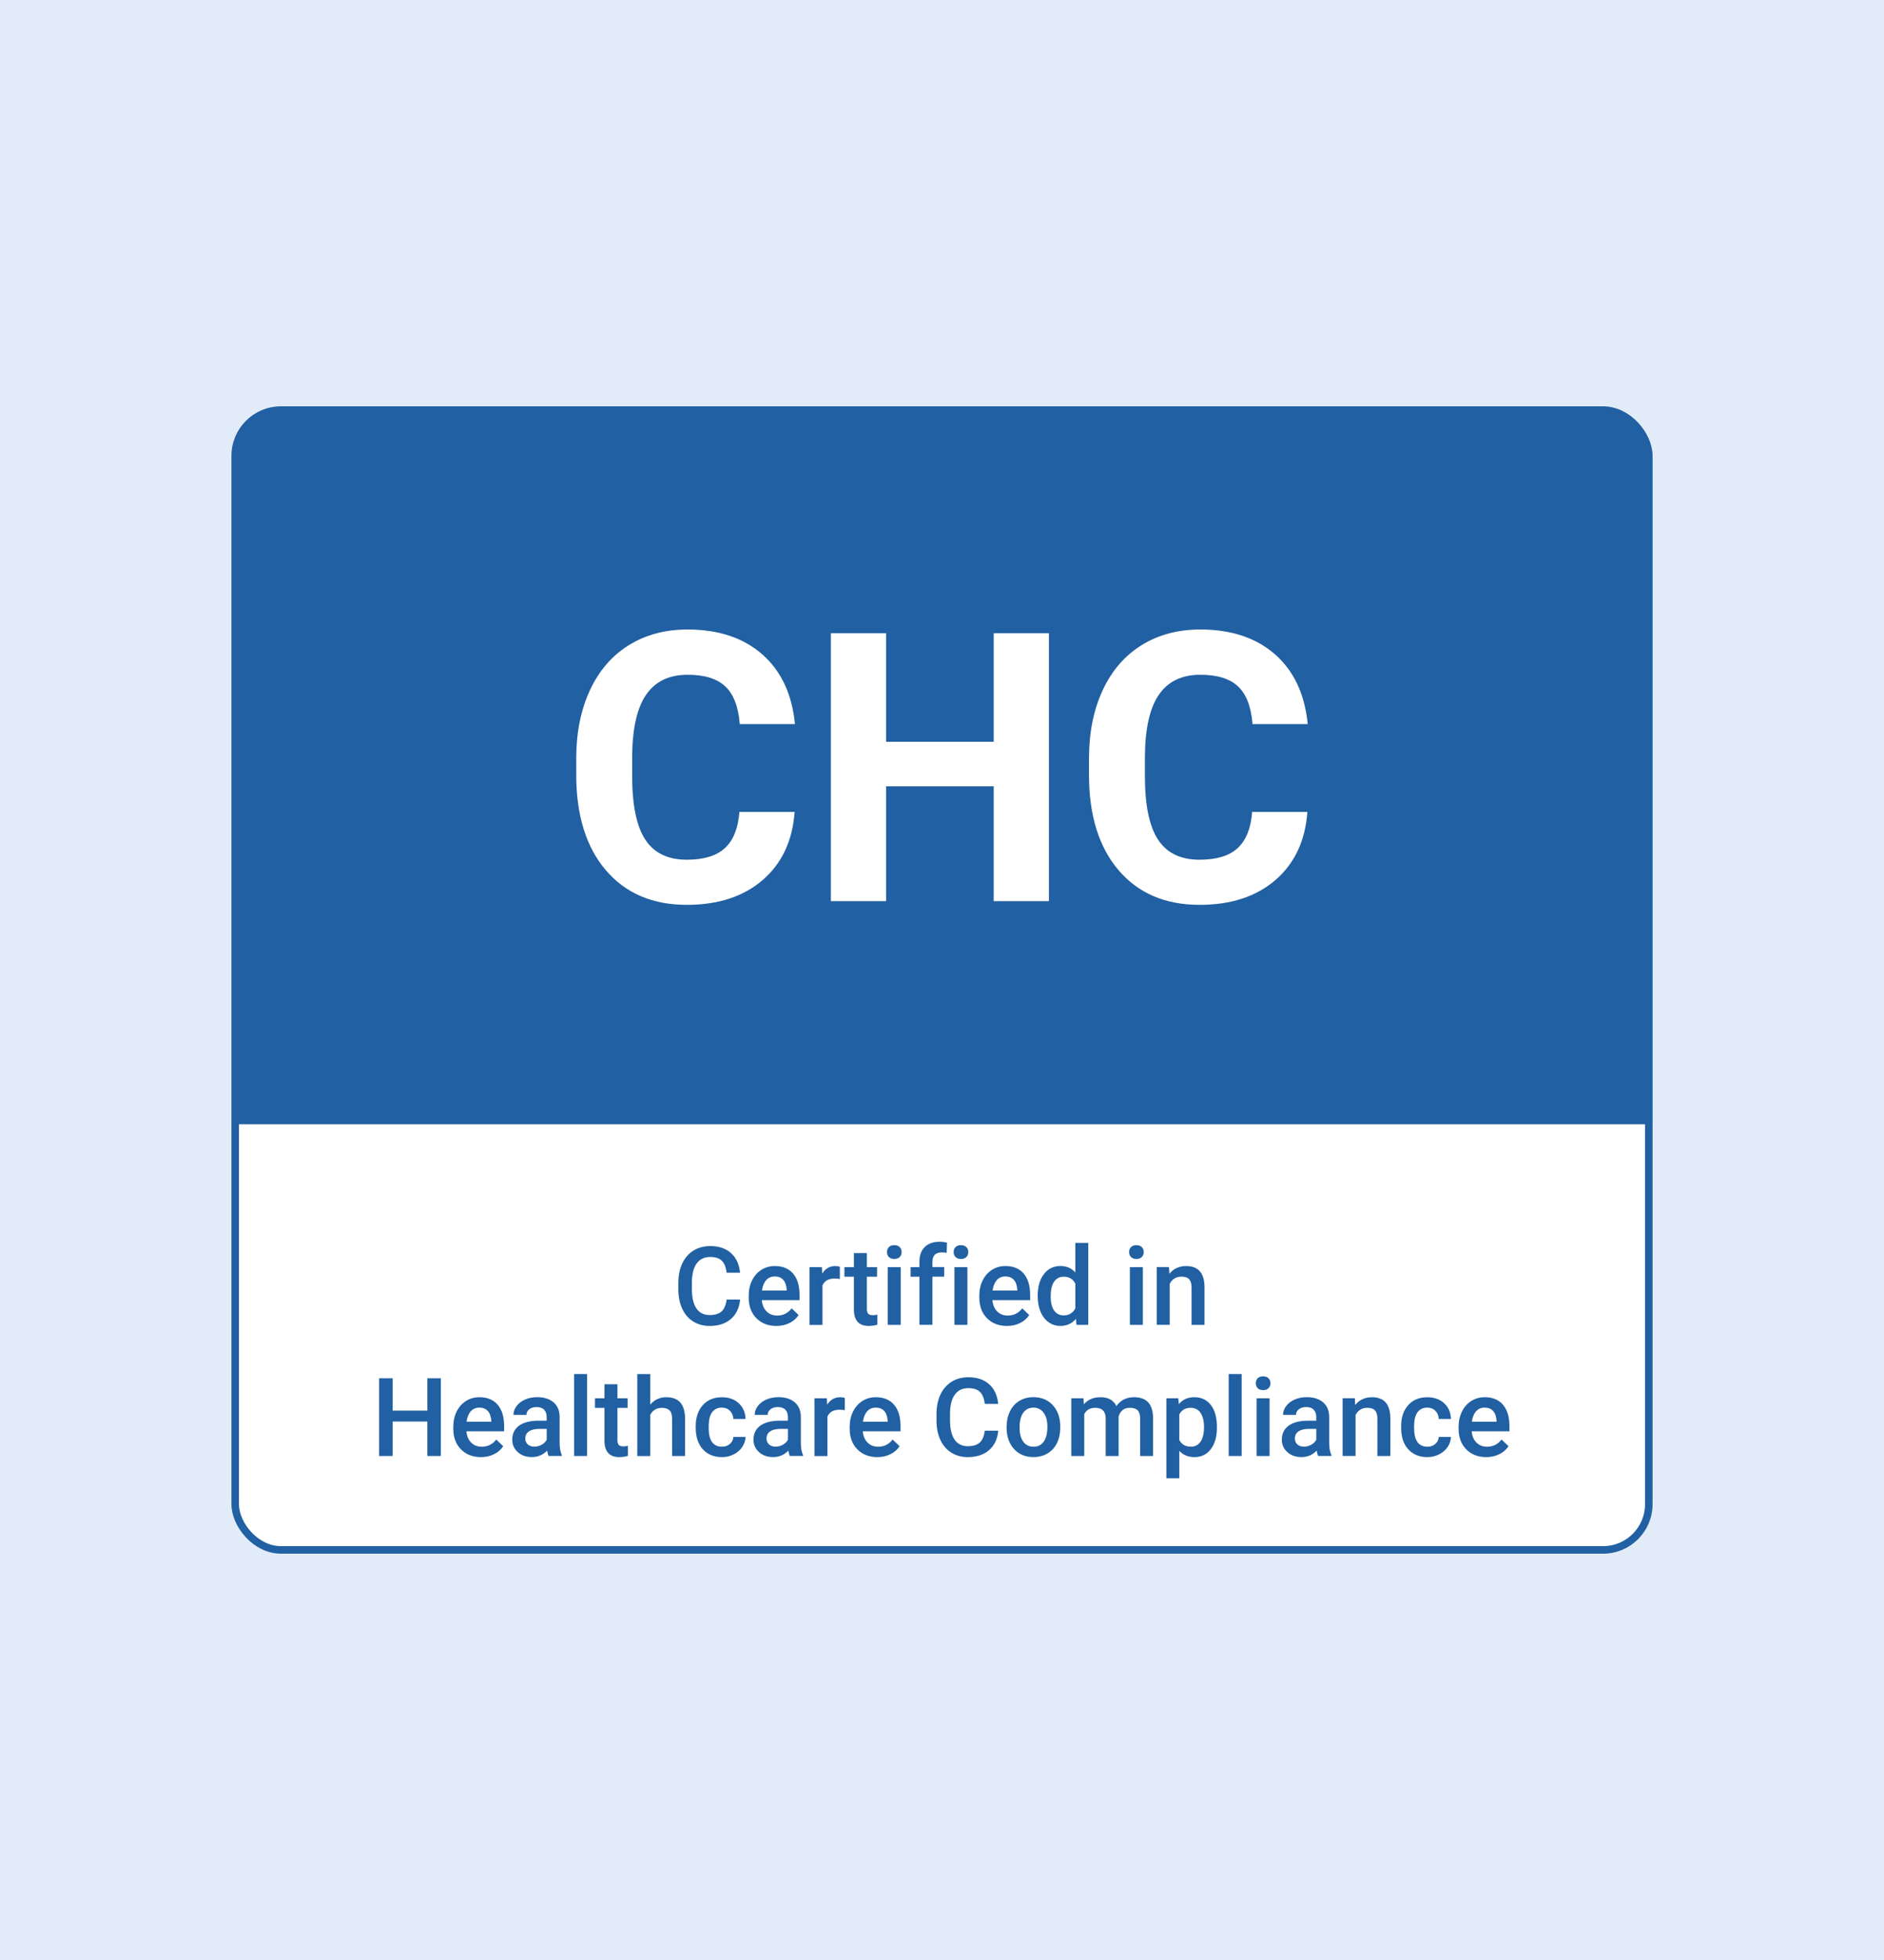 <svg xmlns="http://www.w3.org/2000/svg" id="Layer_1" data-name="Layer 1" viewBox="0 0 500 520"><defs><style>      .cls-1, .cls-2 {        fill: #fff;      }      .cls-2 {        stroke: #2160a2;        stroke-miterlimit: 10;        stroke-width: 2px;      }      .cls-3 {        fill: #e2ecf8;      }      .cls-4 {        fill: #2160a2;      }    </style></defs><rect class="cls-3" x="-10.39" y="-9.48" width="521.43" height="539.62"></rect><g><rect class="cls-2" x="62.42" y="108.8" width="375.16" height="302.4" rx="12.13" ry="12.13"></rect><path class="cls-4" d="m74.55,108.8h350.91c6.69,0,12.13,5.43,12.13,12.13v177.35H62.42V120.93c0-6.69,5.43-12.13,12.13-12.13Z"></path><g><path class="cls-1" d="m210.89,215.4c-.55,7.65-3.38,13.67-8.47,18.07-5.09,4.39-11.81,6.59-20.14,6.59-9.11,0-16.28-3.07-21.51-9.2-5.22-6.14-7.84-14.56-7.84-25.27v-4.35c0-6.84,1.2-12.86,3.61-18.07,2.41-5.21,5.85-9.2,10.33-11.99,4.48-2.78,9.68-4.17,15.6-4.17,8.2,0,14.81,2.2,19.82,6.59,5.01,4.39,7.91,10.56,8.69,18.51h-14.65c-.36-4.59-1.64-7.92-3.83-9.99-2.2-2.07-5.54-3.1-10.03-3.1-4.88,0-8.54,1.75-10.96,5.25-2.43,3.5-3.67,8.93-3.74,16.28v5.37c0,7.68,1.16,13.3,3.49,16.85,2.33,3.55,6,5.32,11.01,5.32,4.52,0,7.9-1.03,10.13-3.1,2.23-2.07,3.51-5.26,3.83-9.59h14.65Z"></path><path class="cls-1" d="m278.37,239.08h-14.65v-30.47h-28.56v30.47h-14.65v-71.09h14.65v28.81h28.56v-28.81h14.65v71.09Z"></path><path class="cls-1" d="m346.97,215.4c-.55,7.65-3.38,13.67-8.47,18.07-5.09,4.39-11.81,6.59-20.14,6.59-9.11,0-16.28-3.07-21.51-9.2-5.22-6.14-7.84-14.56-7.84-25.27v-4.35c0-6.84,1.2-12.86,3.61-18.07,2.41-5.21,5.85-9.2,10.33-11.99,4.48-2.78,9.68-4.17,15.6-4.17,8.2,0,14.81,2.2,19.82,6.59,5.01,4.39,7.91,10.56,8.69,18.51h-14.65c-.36-4.59-1.64-7.92-3.83-9.99-2.2-2.07-5.54-3.1-10.03-3.1-4.88,0-8.54,1.75-10.96,5.25-2.43,3.5-3.67,8.93-3.74,16.28v5.37c0,7.68,1.16,13.3,3.49,16.85,2.33,3.55,6,5.32,11.01,5.32,4.52,0,7.9-1.03,10.13-3.1,2.23-2.07,3.51-5.26,3.83-9.59h14.65Z"></path></g><g><path class="cls-4" d="m196.42,344.78c-.21,2.2-1.02,3.92-2.44,5.15-1.42,1.23-3.3,1.85-5.65,1.85-1.64,0-3.09-.39-4.34-1.17-1.25-.78-2.22-1.89-2.9-3.32-.68-1.44-1.03-3.1-1.06-5v-1.93c0-1.94.34-3.66,1.03-5.14.69-1.48,1.68-2.62,2.97-3.43,1.29-.8,2.78-1.2,4.47-1.2,2.27,0,4.11.62,5.49,1.85,1.39,1.23,2.19,2.98,2.42,5.23h-3.57c-.17-1.48-.6-2.55-1.3-3.21-.69-.66-1.71-.98-3.05-.98-1.56,0-2.75.57-3.59,1.71-.83,1.14-1.26,2.81-1.28,5.01v1.83c0,2.23.4,3.93,1.2,5.1.8,1.17,1.97,1.76,3.5,1.76,1.41,0,2.46-.32,3.17-.95.71-.63,1.16-1.68,1.35-3.16h3.57Z"></path><path class="cls-4" d="m206.03,351.78c-2.18,0-3.95-.69-5.3-2.06-1.35-1.37-2.03-3.2-2.03-5.49v-.43c0-1.53.29-2.9.89-4.1.59-1.2,1.42-2.14,2.48-2.81,1.07-.67,2.26-1,3.57-1,2.09,0,3.7.67,4.84,2,1.14,1.33,1.71,3.21,1.71,5.65v1.39h-10.01c.1,1.26.53,2.27,1.27,3,.74.74,1.67,1.1,2.8,1.1,1.58,0,2.86-.64,3.85-1.91l1.85,1.77c-.61.92-1.43,1.63-2.46,2.13-1.02.5-2.17.76-3.45.76Zm-.41-13.13c-.94,0-1.71.33-2.29.99-.58.66-.95,1.58-1.11,2.76h6.56v-.25c-.08-1.15-.38-2.02-.92-2.61s-1.28-.89-2.24-.89Z"></path><path class="cls-4" d="m222.87,339.32c-.45-.08-.92-.11-1.4-.11-1.58,0-2.64.6-3.19,1.81v10.48h-3.44v-15.32h3.29l.08,1.71c.83-1.33,1.98-2,3.46-2,.49,0,.9.07,1.22.2v3.23Z"></path><path class="cls-4" d="m230.06,332.45v3.72h2.7v2.55h-2.7v8.55c0,.58.12,1.01.35,1.27.23.26.64.39,1.24.39.4,0,.8-.05,1.2-.14v2.66c-.78.22-1.54.33-2.27.33-2.64,0-3.96-1.46-3.96-4.38v-8.68h-2.52v-2.55h2.52v-3.72h3.44Z"></path><path class="cls-4" d="m235.4,332.19c0-.53.17-.97.5-1.32.34-.35.81-.52,1.44-.52s1.1.17,1.44.52.51.79.51,1.32-.17.95-.51,1.3-.82.52-1.44.52-1.1-.17-1.44-.52c-.33-.34-.5-.78-.5-1.3Zm3.65,19.3h-3.44v-15.32h3.44v15.32Z"></path><path class="cls-4" d="m244.01,351.49v-12.77h-2.34v-2.55h2.34v-1.4c0-1.7.47-3.01,1.42-3.94.94-.92,2.27-1.39,3.96-1.39.6,0,1.25.08,1.93.25l-.08,2.69c-.38-.08-.82-.11-1.32-.11-1.64,0-2.46.84-2.46,2.53v1.36h3.12v2.55h-3.12v12.77h-3.44Z"></path><path class="cls-4" d="m253.09,332.19c0-.53.17-.97.5-1.32.34-.35.81-.52,1.44-.52s1.1.17,1.44.52.51.79.51,1.32-.17.95-.51,1.3-.82.52-1.44.52-1.1-.17-1.44-.52c-.33-.34-.5-.78-.5-1.3Zm3.65,19.3h-3.44v-15.32h3.44v15.32Z"></path><path class="cls-4" d="m267.23,351.78c-2.18,0-3.95-.69-5.3-2.06-1.35-1.37-2.03-3.2-2.03-5.49v-.43c0-1.53.29-2.9.89-4.1.59-1.2,1.42-2.14,2.48-2.81,1.07-.67,2.26-1,3.57-1,2.09,0,3.7.67,4.84,2,1.14,1.33,1.71,3.21,1.71,5.65v1.39h-10.01c.1,1.26.53,2.27,1.27,3,.74.74,1.67,1.1,2.8,1.1,1.58,0,2.86-.64,3.85-1.91l1.85,1.77c-.61.92-1.43,1.63-2.46,2.13-1.02.5-2.17.76-3.45.76Zm-.41-13.13c-.94,0-1.71.33-2.29.99-.58.66-.95,1.58-1.11,2.76h6.56v-.25c-.08-1.15-.38-2.02-.92-2.61s-1.28-.89-2.24-.89Z"></path><path class="cls-4" d="m275.4,343.72c0-2.36.55-4.26,1.64-5.69,1.1-1.43,2.56-2.15,4.4-2.15,1.62,0,2.94.57,3.94,1.7v-7.84h3.44v21.75h-3.12l-.17-1.59c-1.03,1.25-2.4,1.87-4.12,1.87s-3.25-.72-4.35-2.17c-1.11-1.45-1.66-3.41-1.66-5.89Zm3.44.3c0,1.56.3,2.77.9,3.65.6.87,1.45,1.31,2.56,1.31,1.41,0,2.44-.63,3.09-1.88v-6.54c-.63-1.23-1.65-1.84-3.06-1.84-1.11,0-1.97.44-2.58,1.32s-.91,2.21-.91,3.99Z"></path><path class="cls-4" d="m299.65,332.19c0-.53.17-.97.5-1.32.34-.35.81-.52,1.44-.52s1.1.17,1.44.52.51.79.51,1.32-.17.95-.51,1.3-.82.52-1.44.52-1.1-.17-1.44-.52c-.33-.34-.5-.78-.5-1.3Zm3.65,19.3h-3.44v-15.32h3.44v15.32Z"></path><path class="cls-4" d="m310.24,336.17l.1,1.77c1.13-1.37,2.62-2.05,4.46-2.05,3.19,0,4.81,1.83,4.87,5.48v10.12h-3.44v-9.93c0-.97-.21-1.69-.63-2.16-.42-.47-1.11-.7-2.06-.7-1.39,0-2.42.63-3.1,1.88v10.9h-3.44v-15.32h3.24Z"></path><path class="cls-4" d="m116.99,386.29h-3.57v-9.15h-9.22v9.15h-3.58v-20.62h3.58v8.58h9.22v-8.58h3.57v20.62Z"></path><path class="cls-4" d="m127.63,386.58c-2.18,0-3.95-.69-5.3-2.06-1.35-1.37-2.03-3.2-2.03-5.49v-.43c0-1.53.29-2.9.89-4.1.59-1.2,1.42-2.14,2.48-2.81,1.07-.67,2.26-1,3.57-1,2.09,0,3.7.67,4.84,2,1.14,1.33,1.71,3.21,1.71,5.65v1.39h-10.01c.1,1.26.53,2.27,1.27,3,.74.74,1.67,1.1,2.8,1.1,1.58,0,2.86-.64,3.85-1.91l1.85,1.77c-.61.92-1.43,1.63-2.46,2.13-1.02.5-2.17.76-3.45.76Zm-.41-13.13c-.94,0-1.71.33-2.29.99-.58.66-.95,1.58-1.11,2.76h6.56v-.25c-.08-1.15-.38-2.02-.92-2.61s-1.28-.89-2.24-.89Z"></path><path class="cls-4" d="m145.6,386.29c-.15-.29-.28-.77-.4-1.43-1.1,1.14-2.44,1.71-4.02,1.71s-2.79-.44-3.77-1.32c-.97-.88-1.46-1.96-1.46-3.26,0-1.63.61-2.89,1.82-3.76,1.21-.87,2.95-1.31,5.2-1.31h2.11v-1.01c0-.79-.22-1.43-.67-1.9s-1.12-.71-2.02-.71c-.78,0-1.43.2-1.93.59s-.75.89-.75,1.49h-3.44c0-.84.28-1.63.84-2.36s1.31-1.31,2.27-1.72c.96-.42,2.03-.62,3.21-.62,1.79,0,3.22.45,4.29,1.35s1.61,2.17,1.64,3.8v6.91c0,1.38.19,2.48.58,3.3v.24h-3.51Zm-3.78-2.48c.68,0,1.32-.17,1.92-.5.6-.33,1.05-.77,1.35-1.33v-2.89h-1.85c-1.27,0-2.23.22-2.87.67-.64.44-.96,1.07-.96,1.88,0,.66.22,1.19.66,1.58.44.39,1.03.59,1.76.59Z"></path><path class="cls-4" d="m155.8,386.29h-3.44v-21.75h3.44v21.75Z"></path><path class="cls-4" d="m163.86,367.25v3.72h2.7v2.55h-2.7v8.55c0,.58.12,1.01.35,1.27.23.26.64.39,1.24.39.4,0,.8-.05,1.2-.14v2.66c-.78.22-1.54.33-2.27.33-2.64,0-3.96-1.46-3.96-4.38v-8.68h-2.52v-2.55h2.52v-3.72h3.44Z"></path><path class="cls-4" d="m172.58,372.64c1.12-1.3,2.54-1.95,4.26-1.95,3.27,0,4.92,1.86,4.97,5.59v10.01h-3.44v-9.88c0-1.06-.23-1.81-.69-2.24-.46-.44-1.13-.66-2.02-.66-1.38,0-2.41.61-3.09,1.84v10.95h-3.44v-21.75h3.44v8.1Z"></path><path class="cls-4" d="m191.58,383.83c.86,0,1.57-.25,2.14-.75.57-.5.87-1.12.91-1.85h3.24c-.04.95-.33,1.84-.89,2.67s-1.31,1.48-2.27,1.96c-.95.48-1.98.72-3.09.72-2.14,0-3.84-.69-5.1-2.08-1.26-1.39-1.88-3.3-1.88-5.75v-.35c0-2.33.62-4.2,1.87-5.6,1.25-1.4,2.95-2.1,5.1-2.1,1.82,0,3.31.53,4.45,1.59,1.15,1.06,1.75,2.46,1.81,4.18h-3.24c-.04-.88-.34-1.6-.9-2.17-.56-.57-1.28-.85-2.15-.85-1.11,0-1.97.4-2.58,1.21-.6.81-.91,2.03-.92,3.67v.55c0,1.66.3,2.9.9,3.72.6.82,1.47,1.22,2.6,1.22Z"></path><path class="cls-4" d="m209.62,386.29c-.15-.29-.28-.77-.4-1.43-1.1,1.14-2.44,1.71-4.02,1.71s-2.79-.44-3.77-1.32c-.97-.88-1.46-1.96-1.46-3.26,0-1.63.61-2.89,1.82-3.76,1.21-.87,2.95-1.31,5.2-1.31h2.11v-1.01c0-.79-.22-1.43-.67-1.9s-1.12-.71-2.02-.71c-.78,0-1.43.2-1.93.59s-.75.89-.75,1.49h-3.44c0-.84.28-1.63.84-2.36s1.31-1.31,2.27-1.72c.96-.42,2.03-.62,3.21-.62,1.79,0,3.22.45,4.29,1.35s1.61,2.17,1.64,3.8v6.91c0,1.38.19,2.48.58,3.3v.24h-3.51Zm-3.78-2.48c.68,0,1.32-.17,1.92-.5.6-.33,1.05-.77,1.35-1.33v-2.89h-1.85c-1.27,0-2.23.22-2.87.67-.64.44-.96,1.07-.96,1.88,0,.66.22,1.19.66,1.58.44.39,1.03.59,1.76.59Z"></path><path class="cls-4" d="m224.18,374.12c-.45-.08-.92-.11-1.4-.11-1.58,0-2.64.6-3.19,1.81v10.48h-3.44v-15.32h3.29l.08,1.71c.83-1.33,1.98-2,3.46-2,.49,0,.9.07,1.22.2v3.23Z"></path><path class="cls-4" d="m232.83,386.58c-2.18,0-3.95-.69-5.3-2.06-1.35-1.37-2.03-3.2-2.03-5.49v-.43c0-1.53.29-2.9.89-4.1.59-1.2,1.42-2.14,2.48-2.81,1.07-.67,2.26-1,3.57-1,2.09,0,3.7.67,4.84,2,1.14,1.33,1.71,3.21,1.71,5.65v1.39h-10.01c.1,1.26.53,2.27,1.27,3,.74.74,1.67,1.1,2.8,1.1,1.58,0,2.86-.64,3.85-1.91l1.85,1.77c-.61.92-1.43,1.63-2.46,2.13-1.02.5-2.17.76-3.45.76Zm-.41-13.13c-.94,0-1.71.33-2.29.99-.58.66-.95,1.58-1.11,2.76h6.56v-.25c-.08-1.15-.38-2.02-.92-2.61s-1.28-.89-2.24-.89Z"></path><path class="cls-4" d="m264.93,379.58c-.21,2.2-1.02,3.92-2.44,5.15-1.42,1.23-3.3,1.85-5.65,1.85-1.64,0-3.09-.39-4.34-1.17-1.25-.78-2.22-1.89-2.9-3.32-.68-1.44-1.03-3.1-1.06-5v-1.93c0-1.94.34-3.66,1.03-5.14.69-1.48,1.68-2.62,2.97-3.43,1.29-.8,2.78-1.2,4.47-1.2,2.27,0,4.11.62,5.49,1.85,1.39,1.23,2.19,2.98,2.42,5.23h-3.57c-.17-1.48-.6-2.55-1.3-3.21-.69-.66-1.71-.98-3.05-.98-1.56,0-2.75.57-3.59,1.71-.83,1.14-1.26,2.81-1.28,5.01v1.83c0,2.23.4,3.93,1.2,5.1.8,1.17,1.97,1.76,3.5,1.76,1.41,0,2.46-.32,3.17-.95.71-.63,1.16-1.68,1.35-3.16h3.57Z"></path><path class="cls-4" d="m267.15,378.49c0-1.5.3-2.85.89-4.06.59-1.2,1.43-2.13,2.51-2.78s2.31-.97,3.71-.97c2.07,0,3.75.67,5.03,2,1.29,1.33,1.98,3.1,2.09,5.29v.81c.01,1.51-.28,2.86-.86,4.05-.58,1.19-1.41,2.11-2.49,2.76-1.08.65-2.33.98-3.75.98-2.16,0-3.89-.72-5.19-2.16-1.3-1.44-1.95-3.36-1.95-5.76v-.17Zm3.44.3c0,1.58.33,2.81.98,3.7.65.89,1.56,1.34,2.72,1.34s2.06-.45,2.71-1.36c.65-.91.97-2.23.97-3.98,0-1.55-.33-2.78-1-3.68-.67-.91-1.57-1.36-2.71-1.36s-2.02.45-2.68,1.34c-.66.89-.99,2.23-.99,4Z"></path><path class="cls-4" d="m287.55,370.97l.1,1.6c1.08-1.26,2.55-1.88,4.42-1.88,2.05,0,3.45.78,4.21,2.35,1.11-1.57,2.68-2.35,4.7-2.35,1.69,0,2.95.47,3.77,1.4.83.94,1.25,2.31,1.27,4.13v10.07h-3.44v-9.97c0-.97-.21-1.69-.64-2.14s-1.13-.68-2.11-.68c-.78,0-1.42.21-1.92.63-.5.42-.84.97-1.04,1.65v10.51s-3.43,0-3.43,0v-10.08c-.05-1.8-.97-2.71-2.76-2.71-1.38,0-2.36.56-2.93,1.69v11.1h-3.44v-15.32h3.24Z"></path><path class="cls-4" d="m322.96,378.79c0,2.37-.54,4.26-1.61,5.67s-2.52,2.12-4.33,2.12c-1.68,0-3.03-.55-4.04-1.66v7.26h-3.44v-21.21h3.17l.14,1.56c1.01-1.23,2.38-1.84,4.12-1.84,1.87,0,3.33.7,4.4,2.09,1.06,1.39,1.59,3.33,1.59,5.8v.21Zm-3.43-.3c0-1.53-.3-2.74-.91-3.64-.61-.9-1.48-1.35-2.61-1.35-1.41,0-2.42.58-3.03,1.74v6.8c.62,1.19,1.64,1.78,3.06,1.78,1.1,0,1.95-.44,2.57-1.32.62-.88.93-2.22.93-4.01Z"></path><path class="cls-4" d="m329.53,386.29h-3.44v-21.75h3.44v21.75Z"></path><path class="cls-4" d="m333.28,366.99c0-.53.17-.97.5-1.32.34-.35.81-.52,1.44-.52s1.1.17,1.44.52.51.79.51,1.32-.17.95-.51,1.3-.82.52-1.44.52-1.1-.17-1.44-.52c-.33-.34-.5-.78-.5-1.3Zm3.65,19.3h-3.44v-15.32h3.44v15.32Z"></path><path class="cls-4" d="m349.84,386.29c-.15-.29-.28-.77-.4-1.43-1.1,1.14-2.44,1.71-4.02,1.71s-2.79-.44-3.77-1.32c-.97-.88-1.46-1.96-1.46-3.26,0-1.63.61-2.89,1.82-3.76,1.21-.87,2.95-1.31,5.2-1.31h2.11v-1.01c0-.79-.22-1.43-.67-1.9s-1.12-.71-2.02-.71c-.78,0-1.43.2-1.93.59s-.75.89-.75,1.49h-3.44c0-.84.28-1.63.84-2.36s1.31-1.31,2.27-1.72c.96-.42,2.03-.62,3.21-.62,1.79,0,3.22.45,4.29,1.35s1.61,2.17,1.64,3.8v6.91c0,1.38.19,2.48.58,3.3v.24h-3.51Zm-3.78-2.48c.68,0,1.32-.17,1.92-.5.6-.33,1.05-.77,1.35-1.33v-2.89h-1.85c-1.27,0-2.23.22-2.87.67-.64.44-.96,1.07-.96,1.88,0,.66.22,1.19.66,1.58.44.39,1.03.59,1.76.59Z"></path><path class="cls-4" d="m359.56,370.97l.1,1.77c1.13-1.37,2.62-2.05,4.46-2.05,3.19,0,4.81,1.83,4.87,5.48v10.12h-3.44v-9.93c0-.97-.21-1.69-.63-2.16-.42-.47-1.11-.7-2.06-.7-1.39,0-2.42.63-3.1,1.88v10.9h-3.44v-15.32h3.24Z"></path><path class="cls-4" d="m378.79,383.83c.86,0,1.57-.25,2.14-.75.57-.5.87-1.12.91-1.85h3.24c-.04.95-.33,1.84-.89,2.67s-1.31,1.48-2.27,1.96c-.95.48-1.98.72-3.09.72-2.14,0-3.84-.69-5.1-2.08-1.26-1.39-1.88-3.3-1.88-5.75v-.35c0-2.33.62-4.2,1.87-5.6,1.25-1.4,2.95-2.1,5.1-2.1,1.82,0,3.31.53,4.45,1.59,1.15,1.06,1.75,2.46,1.81,4.18h-3.24c-.04-.88-.34-1.6-.9-2.17-.56-.57-1.28-.85-2.15-.85-1.11,0-1.97.4-2.58,1.21-.6.81-.91,2.03-.92,3.67v.55c0,1.66.3,2.9.9,3.72.6.82,1.47,1.22,2.6,1.22Z"></path><path class="cls-4" d="m394.43,386.58c-2.18,0-3.95-.69-5.3-2.06-1.35-1.37-2.03-3.2-2.03-5.49v-.43c0-1.53.29-2.9.89-4.1.59-1.2,1.42-2.14,2.48-2.81,1.07-.67,2.26-1,3.57-1,2.09,0,3.7.67,4.84,2,1.14,1.33,1.71,3.21,1.71,5.65v1.39h-10.01c.1,1.26.53,2.27,1.27,3,.74.74,1.67,1.1,2.8,1.1,1.58,0,2.86-.64,3.85-1.91l1.85,1.77c-.61.92-1.43,1.63-2.46,2.13-1.02.5-2.17.76-3.45.76Zm-.41-13.13c-.94,0-1.71.33-2.29.99-.58.66-.95,1.58-1.11,2.76h6.56v-.25c-.08-1.15-.38-2.02-.92-2.61s-1.28-.89-2.24-.89Z"></path></g></g></svg>
